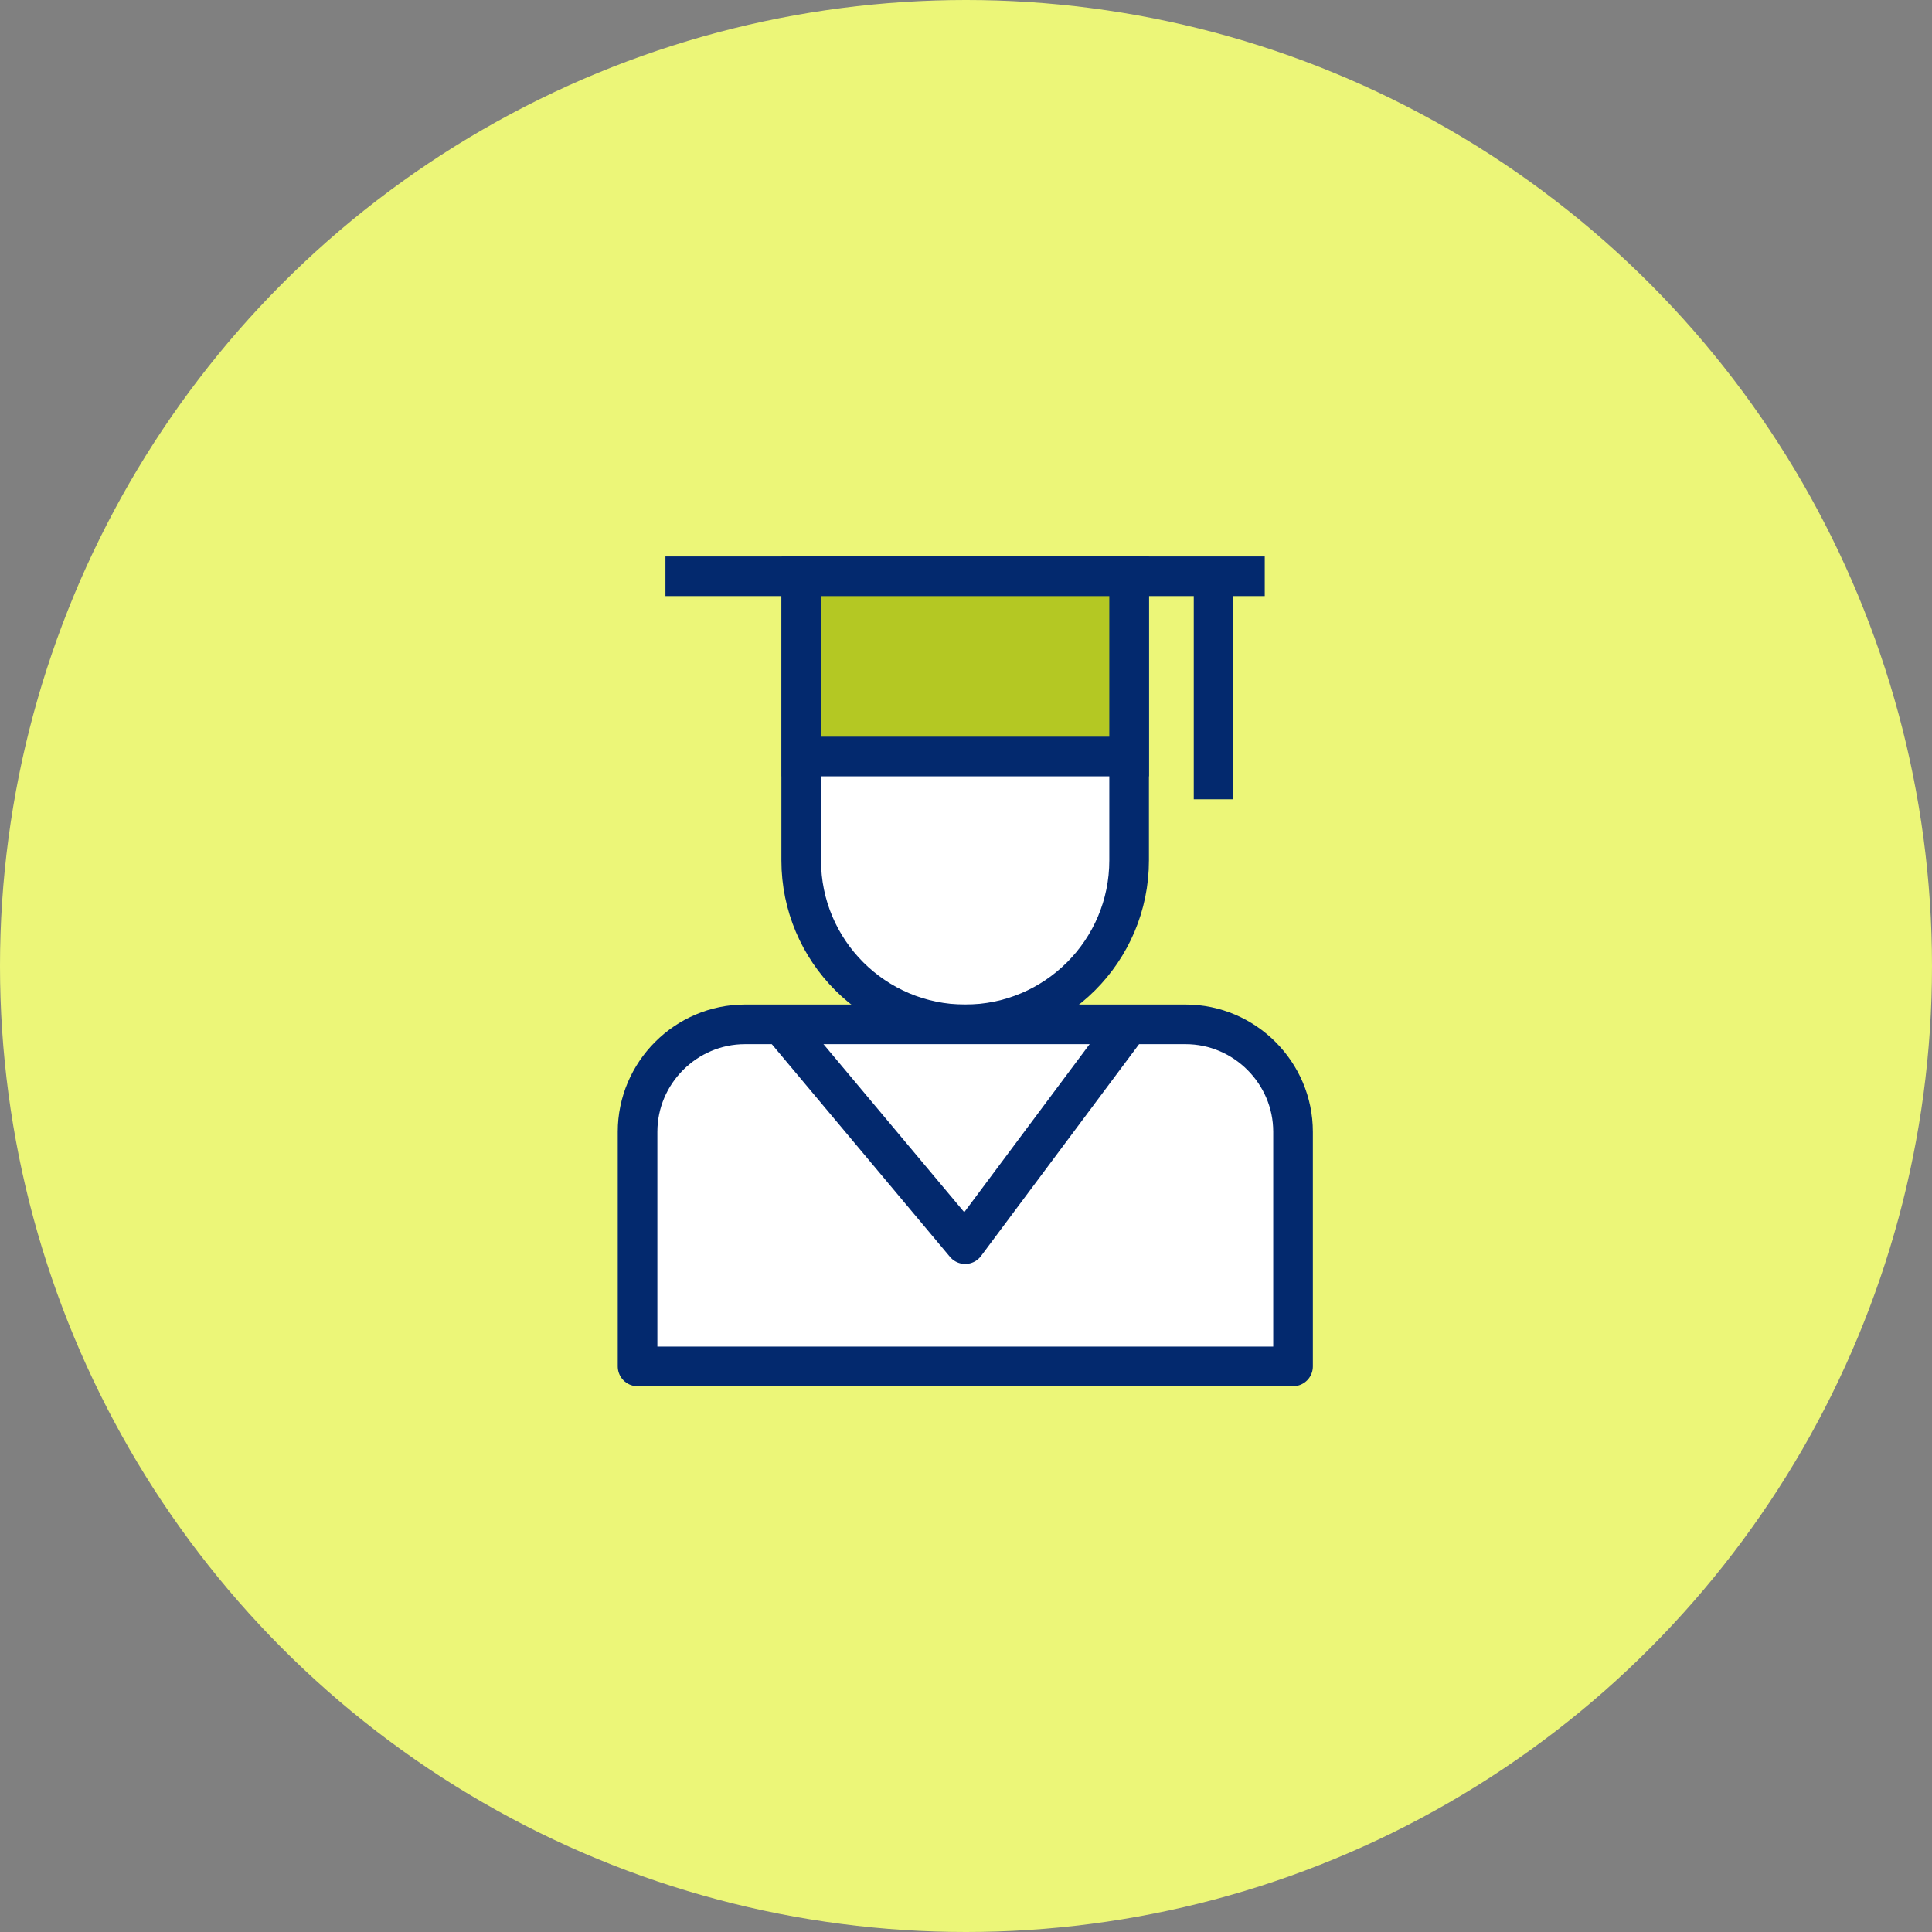 <svg xmlns="http://www.w3.org/2000/svg" width="200" height="200" fill="none"><rect width="100%" height="100%" fill="#808080" stroke="none"/><circle cx="100" cy="100" r="100" fill="#ECF678"/><path fill="#fff" d="M116.886 59.658v29.41c0 9.365-7.608 16.973-16.973 16.973-9.364 0-16.972-7.608-16.972-16.973v-29.41"/><path stroke="#03296E" stroke-linejoin="round" stroke-width="4.102" d="M116.886 59.658v29.41c0 9.365-7.608 16.973-16.973 16.973-9.364 0-16.972-7.608-16.972-16.973v-29.41M130.926 59.658H68.887M125.629 82.74V59"/><path fill="#fff" stroke="#03296E" stroke-linejoin="round" stroke-width="4.102" d="M133.855 141.45v-24.289c0-6.109-5.011-11.12-11.12-11.12H77.12c-6.109 0-11.12 5.011-11.12 11.12v24.289h67.855Z"/><path stroke="#03296E" stroke-linejoin="round" stroke-width="4.102" d="m80.855 106.041 19.058 22.752 16.972-22.752"/><path fill="#B4C823" stroke="#03296E" stroke-width="4.102" d="M116.885 59.658h-33.91v18.656h33.91V59.658Z"/></svg>